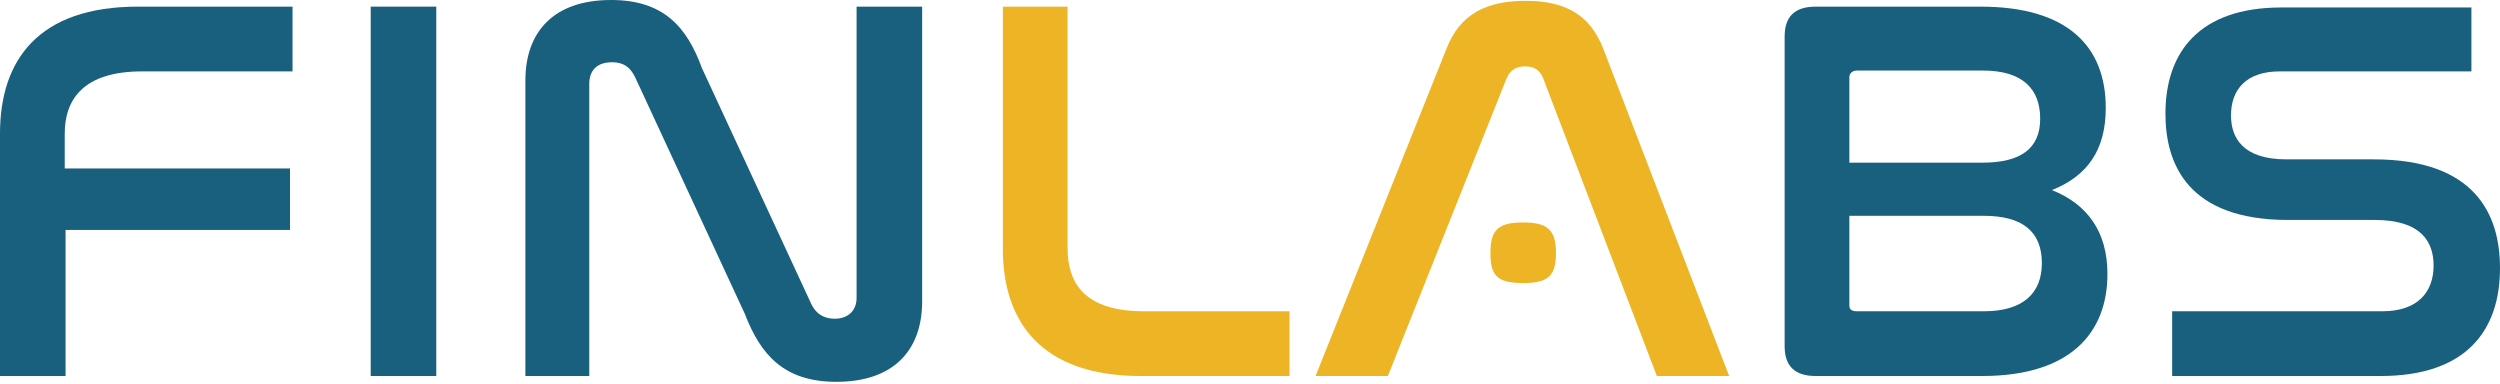 <svg xmlns="http://www.w3.org/2000/svg" width="189" height="29" viewBox="0 0 189 29" fill="none"><path d="M22.116 0.502V5.397H10.74C6.292 5.397 4.893 7.53 4.893 10.103V12.738H21.925V17.382H4.957V28.426H0V10.103C0 4.518 2.923 0.502 10.422 0.502H22.116Z" fill="#18607E"></path><path d="M32.983 0.502H28.026V28.426H32.983V0.502Z" fill="#18607E"></path><path d="M44.676 28.426H39.719V6.087C39.719 2.447 41.816 0 46.201 0C50.142 0 51.921 2.008 53.065 5.146L61.327 22.967C61.644 23.657 62.216 24.096 63.106 24.096C64.123 24.096 64.758 23.469 64.758 22.528V0.502H69.715V22.779C69.715 26.481 67.555 28.866 63.233 28.866C59.293 28.866 57.514 26.857 56.306 23.72L48.044 5.899C47.663 5.083 47.155 4.706 46.265 4.706C45.121 4.706 44.549 5.334 44.549 6.338V28.426H44.676Z" fill="#18607E"></path><path d="M80.709 0.502V18.762C80.709 21.461 82.044 23.532 86.493 23.532H97.487V28.426H86.238C78.739 28.426 75.816 24.347 75.816 18.825V0.502H80.709Z" fill="#EDB526"></path><path d="M104.922 28.426H99.457L109.371 3.64C110.388 1.067 112.358 0.063 115.345 0.063C118.268 0.063 120.175 1.067 121.191 3.64L130.724 28.426H125.259L116.679 5.961C116.425 5.271 115.98 5.02 115.281 5.02C114.582 5.02 114.137 5.334 113.883 5.961L104.922 28.426Z" fill="#EDB526"></path><path d="M149.726 0.502C156.398 0.502 159.195 3.577 159.195 8.158C159.195 11.358 157.797 13.303 155.127 14.37C157.797 15.437 159.322 17.508 159.322 20.708C159.322 25.163 156.526 28.426 149.853 28.426H137.27C135.681 28.426 134.918 27.673 134.918 26.167V2.761C134.918 1.255 135.681 0.502 137.27 0.502H149.726ZM139.812 12.299H149.853C152.776 12.299 154.238 11.232 154.238 8.973C154.238 6.777 152.967 5.334 149.916 5.334H140.384C140.066 5.334 139.812 5.522 139.812 5.836V12.299ZM139.812 23.092C139.812 23.406 140.002 23.532 140.384 23.532H149.98C152.967 23.532 154.365 22.151 154.365 19.892C154.365 17.508 152.903 16.315 149.98 16.315H139.812V23.092Z" fill="#18607E"></path><path d="M186.839 0.502V5.397H172.35C169.808 5.397 168.664 6.777 168.664 8.722C168.664 10.417 169.553 12.048 172.858 12.048H179.467C187.157 12.048 189 16.252 189 20.268C189 24.975 186.458 28.426 179.976 28.426H164.215V23.532H180.103C182.772 23.532 183.979 22.088 183.979 20.08C183.979 18.261 183.026 16.629 179.531 16.629H172.985C165.423 16.629 163.707 12.425 163.707 8.597C163.707 3.953 166.249 0.565 172.477 0.565H186.839V0.502Z" fill="#18607E"></path><path d="M115.154 21.398C113.247 21.398 112.676 20.896 112.676 19.139C112.676 17.382 113.247 16.817 115.154 16.817C116.997 16.817 117.632 17.382 117.632 19.139C117.632 20.896 116.997 21.398 115.154 21.398Z" fill="#EDB526"></path></svg>